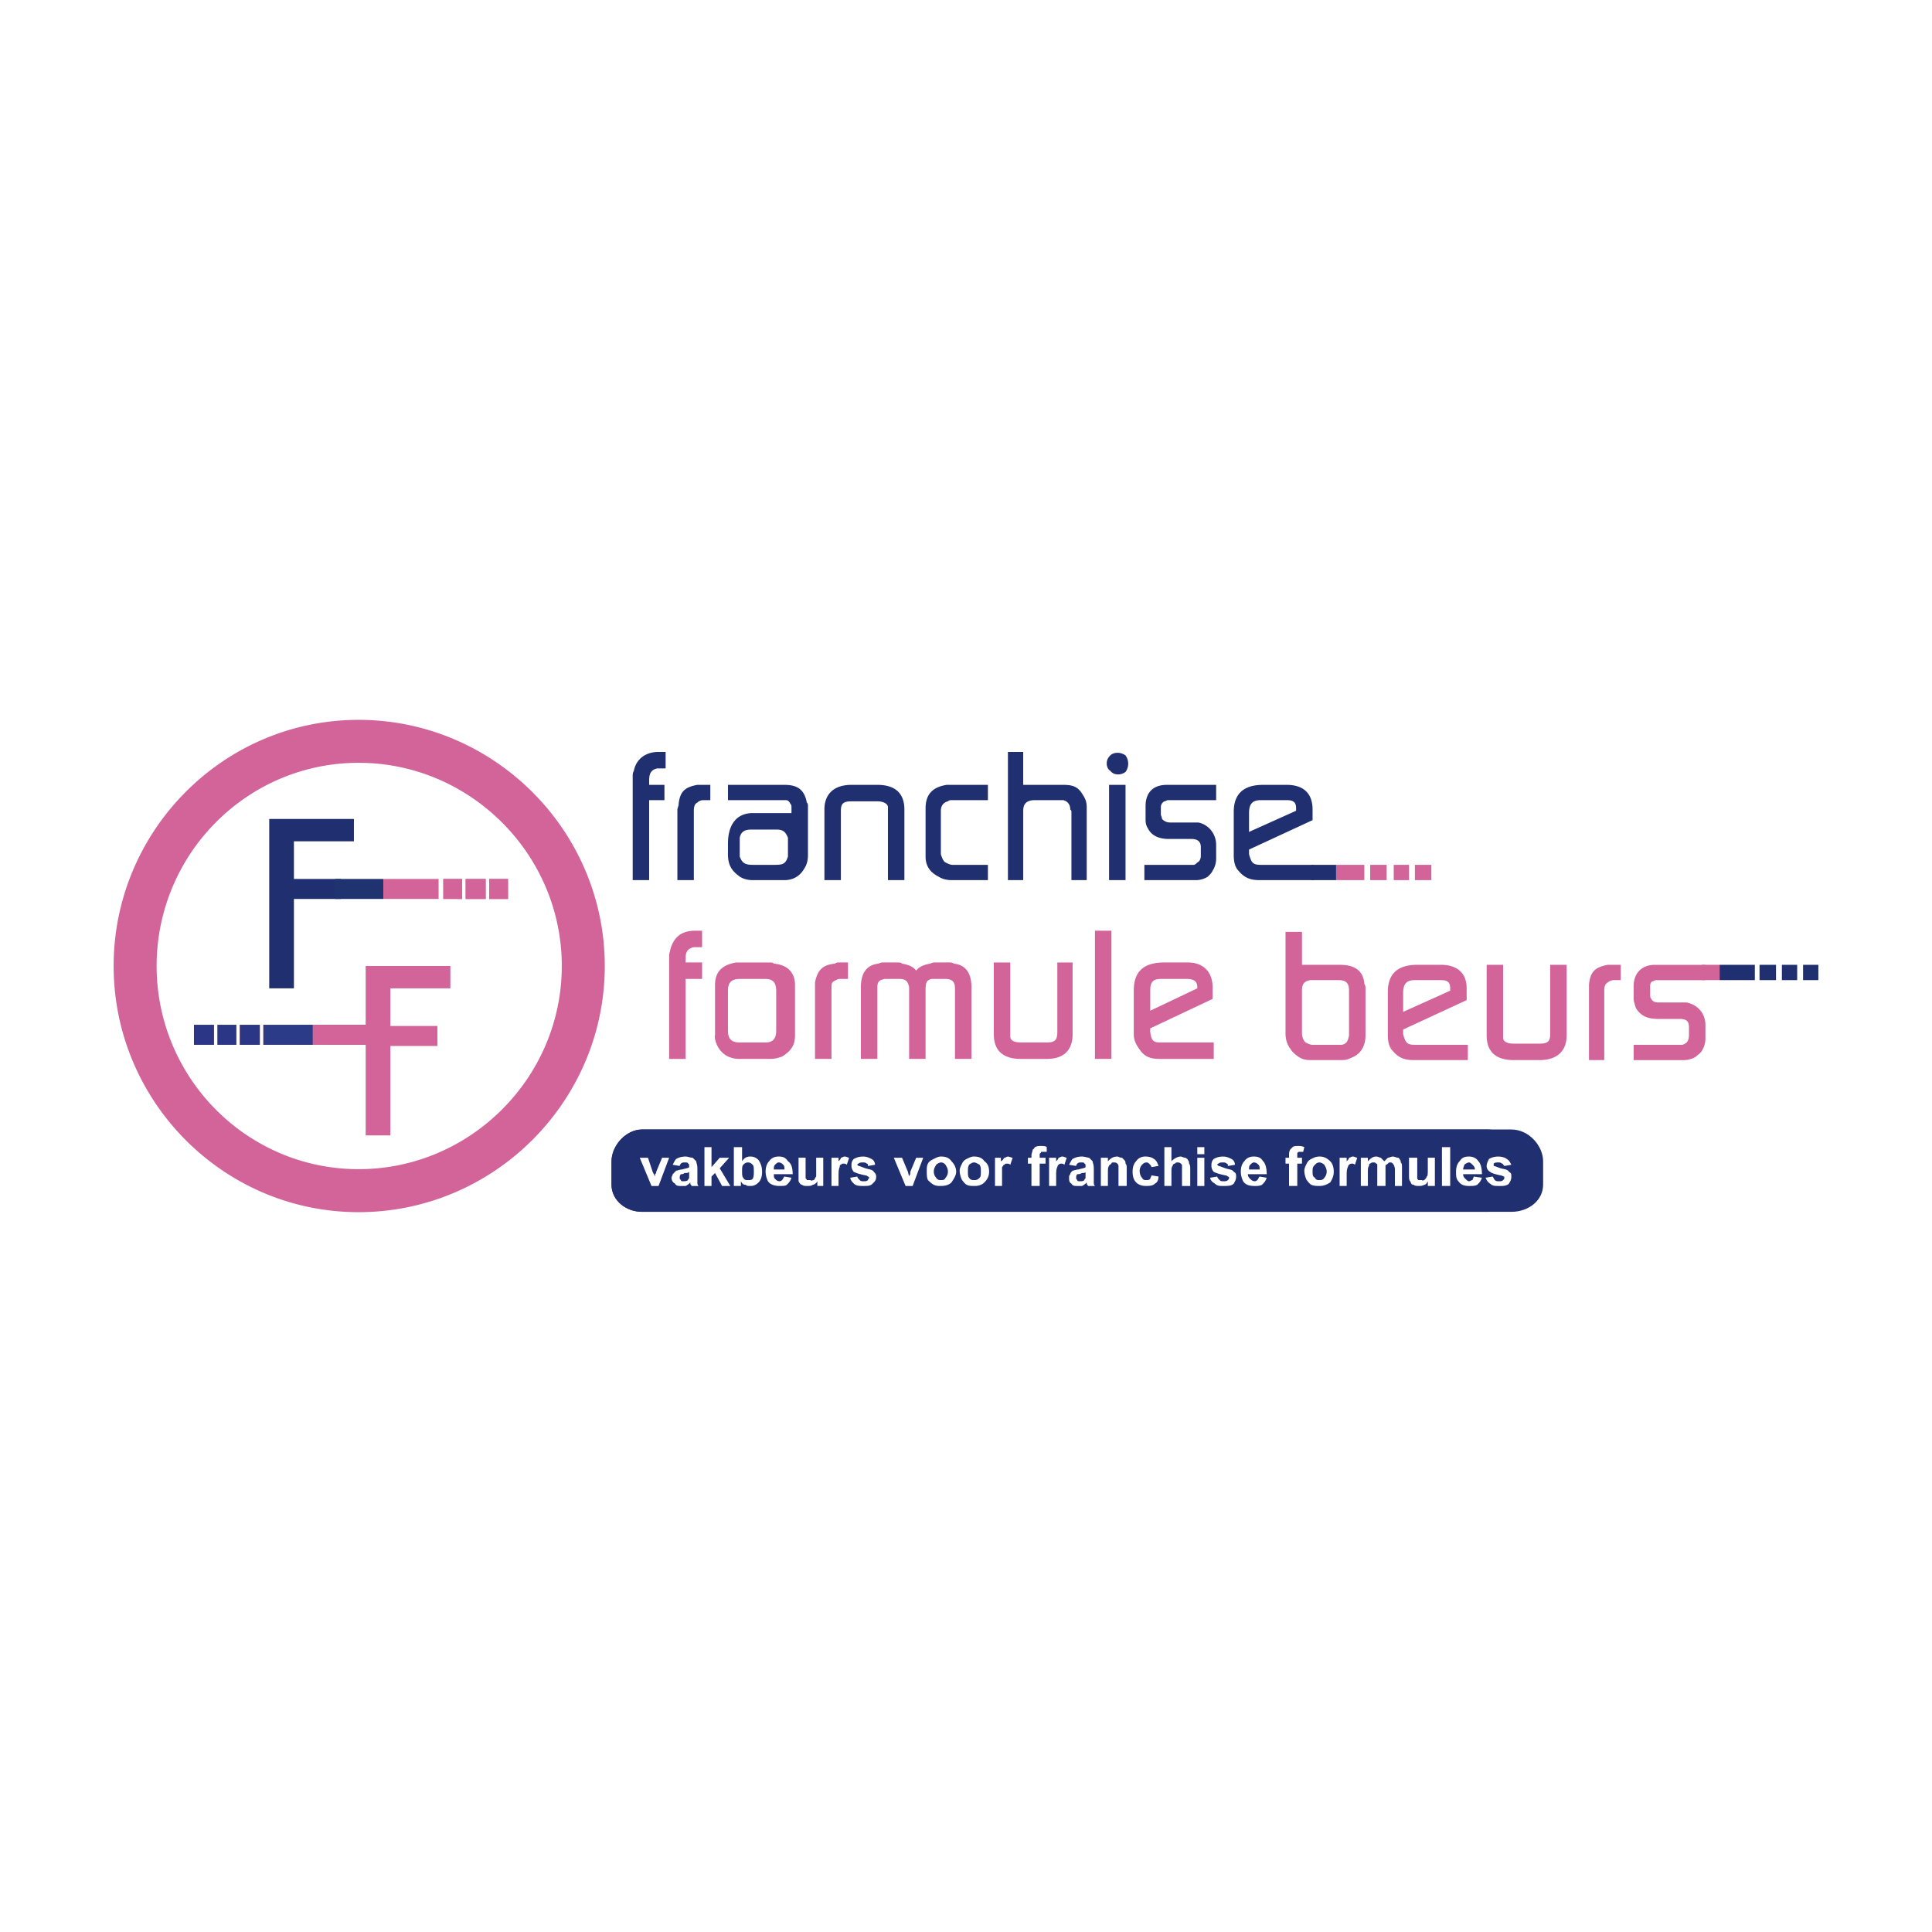 <svg xmlns="http://www.w3.org/2000/svg" width="2500" height="2500" viewBox="0 0 192.756 192.756"><path fill-rule="evenodd" clip-rule="evenodd" fill="#fff" d="M0 0h192.756v192.756H0V0z"/><path d="M151.609 118.207c0 1.525-1.408 2.697-3.168 2.697H64.063c-1.643 0-3.052-1.172-3.052-2.697v-2.348c0-1.525 1.409-3.17 3.052-3.17h84.378c1.76 0 3.168 1.645 3.168 3.17v2.348z" fill-rule="evenodd" clip-rule="evenodd" fill="#202f70"/><path d="M67.349 119.262l-1.173-2.816h.821l.47 1.408.117.471c.117-.117.117-.236.117-.236 0-.117.117-.117.117-.234l.47-1.408h.821l-1.173 2.816h-.587v-.001zM70.987 118.088v.354l-.235.234c-.118 0-.235.117-.352.117s-.235-.117-.235-.117c-.117-.117-.117-.234-.117-.234 0-.117 0-.234.117-.354.118 0 .235 0 .352-.117.235 0 .353 0 .47-.117v.234zm-.822-1.055h.705c.117.117.117.234.117.352-.117.117-.353.117-.704.234-.235 0-.47.117-.587.117-.117.117-.235.234-.235.352-.117.119-.117.236-.117.354 0 .234 0 .469.235.586a.896.896 0 0 0 .586.234c.235 0 .352 0 .469-.117.118 0 .353-.117.353-.234 0 0 .117 0 .117.117v.117l.704.117c0-.234-.117-.352-.117-.469v-1.291c0-.352 0-.586-.117-.705 0-.117-.118-.234-.353-.234-.117-.117-.352-.117-.704-.117s-.586 0-.704.117c-.234.234-.352.354-.469.588l.704.117c0-.118.117-.118.117-.235zM72.395 119.262v-3.754h.704v1.994l.821-1.057h.939l-.939 1.057.939 1.76h-.704l-.704-1.291-.352.353v.938h-.704zM76.15 117.15c.117-.117.235-.117.469-.117.117 0 .352 0 .47.117 0 .117.117.352.117.703 0 .234-.117.471-.117.588-.118.234-.235.234-.47.234-.234 0-.352-.117-.469-.234-.118-.117-.118-.354-.118-.705.001-.234.001-.468.118-.586zm-.234 2.112v-.469c.117.117.235.234.47.352.117.117.234.117.469.117s.586-.117.704-.352c.235-.234.352-.586.352-1.057 0-.469-.117-.82-.352-1.057-.118-.234-.469-.352-.704-.352-.352 0-.587.117-.822.352v-1.289h-.704v3.754h.587v.001zM80.14 118.324l.704.117c-.117.234-.234.469-.469.586s-.469.234-.704.234c-.469 0-.822-.117-1.056-.469-.235-.234-.352-.586-.352-.939 0-.469.235-.82.352-1.057.234-.234.587-.352.938-.352.47 0 .705.117.939.352.234.354.352.705.352 1.291h-1.76c0 .236 0 .354.118.471.117.117.234.117.469.117h.235c.117-.116.117-.234.234-.351zm0-.705c0-.234 0-.352-.117-.469s-.234-.117-.47-.117c-.117 0-.234 0-.352.117-.118.117-.118.234-.118.469h1.057zM83.191 119.262v-.469c0 .117-.235.234-.352.352s-.352.117-.469.117c-.235 0-.352 0-.587-.117-.117-.117-.235-.234-.235-.352-.117-.117-.117-.352-.117-.586v-1.762h.704v1.996l.235.234h.235c.117 0 .234 0 .352-.117.118 0 .118-.117.118-.234.117 0 .117-.354.117-.705v-1.174h.704v2.816h-.705v.001zM85.304 119.262H84.6v-2.816h.705v.471c.117-.236.234-.354.352-.354 0-.117.118-.117.235-.117.235 0 .352 0 .469.117l-.234.588c-.117 0-.235-.117-.352-.117-.118 0-.118.117-.235.117 0 .117-.117.117-.117.352-.117.117-.117.352-.117.822v.937h-.002zM86.478 118.441l.704-.117c0 .117.117.234.117.352.118 0 .235.117.469.117.118 0 .235-.117.353-.117.117-.117.117-.117.117-.234v-.117c-.117 0-.117-.117-.235-.117-.586-.119-1.056-.236-1.173-.354-.235-.117-.352-.352-.352-.586s.117-.471.352-.588c.117-.117.469-.234.821-.234s.704 0 .821.117c.235.117.353.354.47.588l-.704.117c-.117-.117-.117-.234-.235-.234 0 0-.117-.117-.352-.117-.117 0-.234 0-.352.117-.117 0-.117.117-.117.117 0 .117 0 .117.117.117 0 .117.235.117.587.234.469.117.704.234.821.352.235.117.235.234.235.471 0 .234-.117.469-.235.703a2.214 2.214 0 0 1-.939.234 2.21 2.21 0 0 1-.938-.234.645.645 0 0 1-.352-.587zM91.054 115.508h.704v.586h-.704v-.586zm0 .937h.704v2.816h-.704v-2.816zM92.58 118.441h.704v.821h-.704v-.821zM95.279 116.445v.588h-.586v1.174c0 .117 0 .352.117.352v.117h.118c.117 0 .117 0 .234-.117l.117.586c-.117.117-.352.117-.586.117-.118 0-.235 0-.352-.117-.117 0-.117 0-.235-.117 0-.117 0-.117-.117-.234V117.034h-.352v-.588h.352v-.469l.704-.469v.938h.586v-.001zM95.749 119.262h.704v-.821h-.704v.821zM99.387 119.262l-1.057-2.816h.705l.586 1.408.117.471v-.236c.117-.117.117-.117.117-.234l.471-1.408h.82l-1.057 2.816h-.702v-.001zM102.32 117.268c.117-.234.234-.234.469-.234.236 0 .354 0 .471.234.117.117.234.352.234.586s-.117.471-.234.588-.234.234-.471.234c-.234 0-.352-.117-.469-.234s-.234-.354-.234-.588.117-.469.234-.586zm-.822 1.291c.236.234.354.469.588.586s.469.117.703.117c.354 0 .705-.117 1.057-.352.234-.352.352-.703.352-1.057 0-.469-.117-.703-.352-1.057-.352-.234-.586-.352-1.057-.352-.234 0-.469 0-.703.117s-.352.354-.588.588c0 .234-.117.469-.117.703s.117.589.117.707zM105.488 117.268c.117-.234.354-.234.471-.234.234 0 .352 0 .469.234.117.117.234.352.234.586s-.117.471-.234.588-.234.234-.469.234c-.117 0-.354-.117-.471-.234s-.117-.354-.117-.588 0-.469.117-.586zm-.703 1.291c.117.234.234.469.469.586s.469.117.705.117c.469 0 .82-.117 1.055-.352.236-.352.354-.703.354-1.057 0-.469-.117-.703-.354-1.057-.234-.234-.586-.352-1.055-.352-.236 0-.471 0-.705.117s-.352.354-.469.588-.234.469-.234.703.117.589.234.707zM108.658 119.262h-.705v-2.816h.705v.471c0-.236.117-.354.234-.354.117-.117.234-.117.352-.117s.352 0 .469.117l-.234.588c-.117 0-.234-.117-.352-.117s-.117.117-.234.117c-.117.117-.117.117-.234.352v1.759h-.001zM112.178 117.15c.117-.117.352-.117.471-.117.117 0 .352 0 .469.117s.117.352.117.703c0 .234 0 .471-.117.588-.117.234-.352.234-.469.234-.236 0-.354-.117-.471-.234s-.117-.354-.117-.705c0-.234 0-.468.117-.586zm1.76-1.642h-.703v1.289c-.234-.234-.469-.352-.822-.352-.352 0-.586.117-.82.352a2.359 2.359 0 0 0-.234 1.057c0 .471.117.822.234 1.057.234.234.586.352.82.352.236 0 .354 0 .471-.117s.352-.234.352-.352v.469h.703v-3.755h-.001zM115.229 117.619c0-.234 0-.352.119-.469.117-.117.234-.117.352-.117.234 0 .352 0 .469.117 0 .117.117.234.117.469h-1.057zm.822 1.057h-.234c-.234 0-.352 0-.469-.117-.119-.117-.119-.352-.119-.471h1.762c0-.586-.117-.938-.354-1.291-.234-.234-.469-.352-.938-.352-.352 0-.705.117-.939.352-.234.236-.352.588-.352 1.057 0 .354.117.705.352.939.234.352.588.469 1.057.469.234 0 .469-.117.703-.234.236-.117.354-.352.471-.586l-.705-.117c-.118.116-.118.234-.235.351zM119.807 117.15c.117-.117.234-.117.469-.117.117 0 .234 0 .352.117s.236.352.236.703a.903.903 0 0 1-.236.588c-.117.234-.234.234-.352.234a.896.896 0 0 1-.586-.234c0-.117-.117-.354-.117-.705a.889.889 0 0 1 .234-.586zm1.759-1.642h-.703v1.289a1.277 1.277 0 0 0-.822-.352c-.352 0-.586.117-.822.352-.234.236-.352.588-.352 1.057 0 .471.117.822.352 1.057.236.234.471.352.822.352.117 0 .234 0 .469-.117l.354-.352v.469h.703v-3.755h-.001zM122.74 117.619c0-.234.117-.352.234-.469s.234-.117.352-.117.234 0 .354.117c.117.117.117.234.234.469h-1.174zm.94 1.057h-.354c-.118 0-.234 0-.352-.117s-.234-.352-.234-.471h1.877c0-.586-.117-.938-.352-1.291-.234-.234-.586-.352-.939-.352-.352 0-.703.117-.938.352-.236.236-.354.588-.354 1.057 0 .354.117.705.236.939.234.352.586.469 1.055.469.354 0 .588-.117.822-.234.117-.117.352-.352.352-.586l-.703-.117c.001.116.001.234-.116.351zM126.379 116.445v.588h-.471V118.559s.117 0 .117.117h.119s.117 0 .234-.117l.117.586c-.234.117-.352.117-.588.117-.117 0-.234 0-.352-.117-.117 0-.234 0-.234-.117s-.117-.117-.117-.234V117.034h-.352v-.588h.352v-.469l.703-.469v.938h.472v-.001zM128.373 118.088v.354s-.117.117-.117.234c-.117 0-.234.117-.352.117s-.234-.117-.352-.117c-.119-.117-.119-.234-.119-.234 0-.117 0-.234.119-.354.117 0 .234 0 .469-.117.117 0 .352 0 .352-.117v.234zm-.703-1.055h.703v.352c-.117.117-.352.117-.703.234-.236 0-.354.117-.471.117-.234.117-.352.234-.352.352-.117.119-.117.236-.117.354 0 .234.117.469.234.586s.352.234.705.234c.117 0 .234 0 .352-.117.234 0 .352-.117.469-.234v.117c0 .117 0 .117.117.117l.705.117c-.117-.234-.117-.352-.117-.469-.117-.117-.117-.234-.117-.469v-.822-.705c-.117-.117-.236-.234-.354-.234-.234-.117-.469-.117-.703-.117-.352 0-.705 0-.822.117-.234.234-.352.354-.469.588l.703.117c.001-.118.12-.118.237-.235zM129.781 115.508h.705v.586h-.705v-.586zm0 .937h.705v2.816h-.705v-2.816zM131.307 115.508h.705v3.754h-.705v-3.754zM133.42 115.508v1.289c.234-.234.586-.352.82-.352.236 0 .354 0 .471.117.117 0 .234.117.352.234 0 0 .117.119.117.236v2.229h-.703v-1.525-.469c-.119-.117-.119-.234-.119-.234h-.586c-.117.117-.234.117-.234.352 0 .117-.117.234-.117.469v1.408h-.705v-3.754h.704zM137.41 118.088v.354s-.117.117-.117.234c-.117 0-.236.117-.471.117-.117 0-.117-.117-.234-.117-.117-.117-.117-.234-.117-.234 0-.117.117-.234.117-.354.117 0 .234 0 .469-.117.119 0 .354 0 .354-.117v.234h-.001zm-.705-1.055h.588c.117.117.117.234.117.352-.117.117-.354.117-.705.234-.234 0-.352.117-.586.117-.117.117-.117.234-.234.352-.117.119-.117.236-.117.354 0 .234.117.469.234.586s.352.234.703.234c.117 0 .234 0 .471-.117.117 0 .234-.117.352-.234v.117c0 .117 0 .117.117.117l.703.117c-.117-.234-.117-.352-.117-.469-.117-.117-.117-.234-.117-.469v-.822-.705c-.117-.117-.234-.234-.352-.234-.234-.117-.469-.117-.705-.117-.352 0-.703 0-.82.117-.234.234-.352.354-.352.588l.586.117c0-.118.117-.118.234-.235zM141.283 119.262h-.705v-1.408-.586c0-.117-.117-.117-.117-.234h-.586c-.119.117-.236.234-.236.352V119.263h-.82v-2.816h.703v.471c.234-.354.588-.471.939-.471.117 0 .234 0 .352.117.117 0 .234.117.352.117 0 .117.119.236.119.354v2.227h-.001zM142.809 117.15c.117-.117.234-.117.469-.117.117 0 .352 0 .469.117 0 .117.117.352.117.703a.902.902 0 0 1-.234.588c-.117.234-.234.234-.352.234-.234 0-.352-.117-.469-.234s-.117-.354-.117-.705c-.001-.234-.001-.468.117-.586zm1.759-1.642h-.705v1.289c-.234-.234-.469-.352-.82-.352s-.588.117-.822.352c-.234.236-.352.588-.352 1.057 0 .471.117.822.352 1.057s.471.352.822.352c.117 0 .352 0 .469-.117l.352-.352v.469h.705v-3.755h-.001zM145.859 117.619c0-.234 0-.352.117-.469s.234-.117.352-.117c.234 0 .352 0 .352.117.119.117.236.234.236.469h-1.057zm.821 1.057h-.234c-.234 0-.352 0-.469-.117s-.117-.352-.117-.471h1.76c0-.586-.117-.938-.352-1.291-.234-.234-.588-.352-.939-.352s-.703.117-.938.352c-.236.236-.354.588-.354 1.057 0 .354.117.705.354.939.117.352.469.469.938.469.352 0 .588-.117.822-.234s.352-.352.469-.586l-.82-.117c-.001.116-.001.234-.12.351zM148.207 115.508h.703v3.754h-.703v-3.754z" fill-rule="evenodd" clip-rule="evenodd" fill="#fff"/><path d="M153.957 118.207c0 1.525-1.408 2.697-3.17 2.697H64.063c-1.643 0-3.052-1.172-3.052-2.697v-2.348c0-1.525 1.409-3.17 3.052-3.17h86.724c1.762 0 3.17 1.645 3.17 3.17v2.348z" fill-rule="evenodd" clip-rule="evenodd" fill="#202f70"/><path d="M65.001 118.324l-1.173-2.816h.821l.469 1.408.235.469v-.234c.117-.117.117-.117.117-.234l.586-1.408h.705l-1.057 2.816h-.703v-.001zM68.757 117.15v.352c0 .118-.117.117-.117.234-.118.117-.352.117-.469.117-.118 0-.235 0-.235-.117-.118-.117-.118-.117-.118-.234s0-.234.118-.352c.117 0 .235 0 .352-.117.234 0 .352 0 .469-.117v.234zm-.821-1.056c.117-.117.235-.117.352-.117.234 0 .352 0 .352.117.117 0 .117.117.117.352-.117.117-.352.117-.704.234-.235 0-.469.117-.586.117l-.353.354c0 .117-.117.234-.117.352 0 .234.117.469.352.586.118.236.352.236.587.236h.469c.235-.117.352-.236.47-.354v.117c0 .119.117.119.117.236h.704c-.117-.117-.117-.236-.117-.354v-1.408c0-.352-.118-.586-.118-.703l-.352-.352c-.234 0-.469-.119-.704-.119-.469 0-.704.119-.938.236-.118.117-.235.352-.353.586l.704.117c0-.116.118-.233.118-.233zM70.283 118.324v-3.873h.704v1.994l.821-.937h.939l-.939 1.054 1.056 1.762h-.821l-.704-1.291-.352.352v.939h-.704zM74.155 116.211c.117-.117.235-.234.469-.234.235 0 .353.117.47.234s.117.352.117.705c0 .234 0 .469-.117.703-.117.117-.235.117-.47.117-.234 0-.352 0-.469-.234-.118-.117-.118-.352-.118-.705.001-.235.001-.469.118-.586zm-.235 2.113v-.471c.117.234.235.354.47.354.117.117.234.117.469.117.352 0 .587-.117.822-.354.234-.234.352-.586.352-1.055 0-.471-.117-.822-.352-1.174-.235-.234-.47-.354-.822-.354s-.587.119-.822.471v-1.408h-.821v3.873h.704v.001zM78.263 117.385l.704.117c-.118.352-.235.469-.469.705-.118.117-.47.117-.704.117-.47 0-.939-.117-1.174-.471a2.21 2.21 0 0 1-.234-.938c0-.471.117-.822.352-1.057.235-.352.587-.471.939-.471.469 0 .704.119.939.471.352.234.469.703.469 1.291h-1.877c0 .234 0 .352.117.469s.235.234.47.234c.117 0 .234-.117.234-.117.116-.116.116-.233.234-.35zm0-.705c0-.234 0-.352-.118-.469-.117-.117-.234-.234-.469-.234-.117 0-.235.117-.352.234s-.117.234-.117.469h1.056zM81.548 118.324v-.471c-.117.234-.352.354-.469.354-.117.117-.352.117-.586.117-.118 0-.353 0-.47-.117-.117 0-.234-.119-.352-.354v-2.346h.704V117.501c0 .117.118.117.118.234h.352c.118.117.235 0 .353 0 .117-.117.117-.234.234-.352V115.506h.704v2.816h-.588v.002zM83.661 118.324h-.704v-2.816h.704v.352c.118-.117.235-.234.235-.352.118 0 .235-.119.352-.119.235 0 .352.119.47.119l-.235.703c-.117-.117-.235-.117-.352-.117s-.117 0-.235.117c-.117 0-.117.117-.117.234-.118.234-.118.471-.118.939v.94zM84.834 117.502l.704-.117c0 .117.117.234.235.352.117.117.235.117.352.117.234 0 .352 0 .469-.117 0-.117.118-.117.118-.234 0 0 0-.117-.118-.117 0 0-.117-.117-.235-.117-.586-.117-.938-.234-1.173-.352-.117-.119-.235-.354-.235-.588s0-.469.235-.703c.235-.117.469-.236.939-.236.352 0 .587.119.821.236a.644.644 0 0 1 .352.586l-.704.117c0-.117 0-.234-.117-.234-.118-.117-.235-.117-.352-.117-.235 0-.352 0-.47.117 0 0-.117 0-.117.117l.117.117c.118 0 .353.117.704.234.353.117.704.117.822.354.117.117.235.234.235.469 0 .352-.118.469-.353.703-.234.236-.469.236-.938.236-.352 0-.704 0-.939-.236-.117-.118-.352-.353-.352-.587zM90.35 118.324l-1.173-2.816h.821l.587 1.408.117.469c0-.117.118-.234.118-.234v-.234l.586-1.408h.704l-1.056 2.816h-.704v-.001zM93.401 116.211c.118-.117.352-.234.469-.234.235 0 .353.117.47.234.117.234.234.352.234.705a.896.896 0 0 1-.234.586c-.117.234-.235.234-.47.234-.117 0-.352 0-.469-.234a.897.897 0 0 1-.235-.586c.001-.354.118-.471.235-.705zm-.821 1.525c.118.117.353.352.587.471.235.117.47.117.704.117.47 0 .822-.117 1.057-.354.234-.352.469-.703.469-1.055 0-.471-.235-.822-.469-1.057-.235-.352-.587-.471-1.057-.471-.234 0-.469.119-.704.236-.234.117-.469.234-.587.469-.117.234-.117.469-.117.703-.001.355-.001.707.117.941zM96.687 116.211c.118-.117.352-.234.469-.234.234 0 .354.117.588.234.117.234.117.352.117.705 0 .234 0 .469-.117.586-.234.234-.354.234-.588.234-.117 0-.352 0-.469-.234-.117-.117-.117-.352-.117-.586 0-.354 0-.471.117-.705zm-.704 1.525c.118.117.235.352.47.471.234.117.47.117.821.117.354 0 .705-.117.939-.354.352-.352.469-.703.469-1.055 0-.471-.117-.822-.469-1.057-.234-.352-.586-.471-1.057-.471-.234 0-.469.119-.704.236a.916.916 0 0 0-.47.469c-.117.234-.234.469-.234.703.001.355.118.707.235.941zM99.973 118.324h-.703v-2.816h.586v.352c.234-.117.234-.234.352-.352.119 0 .236-.119.354-.119s.352.119.469.119l-.234.703c-.117-.117-.234-.117-.352-.117s-.117 0-.236.117c-.117 0-.117.117-.234.234v1.879h-.002zM102.555 115.508h.352v-.236c0-.234.119-.352.119-.586.117 0 .117-.117.234-.234.234-.117.352-.117.586-.117s.469 0 .588.117v.469h-.471c-.117 0-.117 0-.117.117-.117 0-.117.117-.117.234v.236h.586v.586h-.586v2.23h-.822v-2.23h-.352v-.586zM105.371 118.324h-.703v-2.816h.703v.352c.117-.117.234-.234.234-.352.117 0 .236-.119.354-.119.234 0 .352.119.469.119l-.234.703c-.117-.117-.234-.117-.352-.117 0 0-.119 0-.236.117 0 0-.117.117-.117.234-.117.234-.117.471-.117.939v.94h-.001zM108.305 117.15v.352c0 .118-.117.117-.117.234-.117.117-.234.117-.469.117-.117 0-.234 0-.234-.117-.117-.117-.117-.117-.117-.234s0-.234.117-.352c.117 0 .234 0 .469-.117.117 0 .352 0 .352-.117v.234h-.001zm-.821-1.056c.117-.117.234-.117.352-.117.234 0 .352 0 .352.117.117 0 .117.117.117.352-.117.117-.352.117-.703.234-.234 0-.469.117-.588.117-.117.119-.234.236-.234.354-.117.117-.117.234-.117.352 0 .234 0 .469.234.586.117.236.354.236.588.236h.469c.234-.117.352-.236.469-.354v.117c0 .119.119.119.119.236h.703c-.117-.117-.117-.236-.117-.354v-1.408c0-.352-.117-.586-.117-.703l-.352-.352c-.117 0-.471-.119-.705-.119-.469 0-.703.119-.939.236-.117.117-.234.352-.352.586l.705.117c-.001-.116.116-.233.116-.233zM112.412 118.324h-.82v-1.408-.588c0-.117-.117-.234-.117-.234-.117-.117-.234-.117-.354-.117-.117 0-.234 0-.234.117-.117.117-.234.117-.234.234-.117.117-.117.352-.117.705v1.291h-.705v-2.816h.705v.352c.234-.234.469-.471.939-.471.117 0 .234.119.469.119l.234.234c.117.117.117.234.117.352.117.117.117.234.117.469v1.761zM115.582 116.328l-.705.117c0-.117-.117-.234-.234-.352 0 0-.117-.117-.234-.117-.234 0-.352.117-.471.234a.896.896 0 0 0-.234.586c0 .354.117.588.234.705.119.234.236.234.471.234.117 0 .234 0 .352-.117 0-.117.117-.234.117-.352l.705.117c0 .352-.117.586-.354.703-.234.236-.586.236-.938.236-.354 0-.705-.117-.939-.354-.234-.234-.352-.586-.352-1.055 0-.471.117-.822.352-1.057.234-.352.586-.471.939-.471.352 0 .703.119.82.236.237.121.354.356.471.707zM116.873 114.451v1.408c.234-.234.586-.471.938-.471.117 0 .234.119.471.119.117.117.234.117.234.234.117.117.117.234.117.352.117.117.117.352.117.586v1.645h-.822v-1.527-.586l-.117-.117c-.117-.117-.234-.117-.352-.117s-.117 0-.234.117a.252.252 0 0 0-.234.234c-.117.117-.117.352-.117.588v1.408h-.705v-3.873h.704zM119.455 114.451h.703v.703h-.703v-.703zm0 1.057h.703v2.816h-.703v-2.816zM120.744 117.502l.705-.117c0 .117.117.234.234.352s.234.117.352.117c.236 0 .354 0 .471-.117s.117-.117.117-.234c0 0 0-.117-.117-.117 0 0-.117-.117-.234-.117-.588-.117-.939-.234-1.174-.352-.117-.119-.234-.354-.234-.588s0-.469.234-.703c.234-.117.469-.236.938-.236.354 0 .588.119.822.236s.352.352.352.586l-.703.117c0-.117 0-.234-.117-.234-.117-.117-.236-.117-.354-.117-.234 0-.352 0-.469.117 0 0-.117 0-.117.117l.117.117c.117 0 .352.117.705.234.352.117.703.117.82.354.234.117.234.234.234.469 0 .352-.117.469-.234.703-.234.236-.586.236-1.057.236-.352 0-.586 0-.82-.236-.235-.118-.471-.353-.471-.587zM124.617 116.68c0-.234 0-.352.117-.469.119-.117.236-.234.354-.234.234 0 .352.117.469.234s.117.234.117.469h-1.057zm.822 1.056s-.117.117-.234.117c-.234 0-.352-.117-.471-.234-.117-.117-.234-.234-.234-.469h1.879c0-.588-.117-1.057-.354-1.291-.234-.352-.469-.471-.938-.471-.354 0-.705.119-.939.471-.234.234-.352.586-.352 1.057 0 .352.117.703.234.938.234.354.586.471 1.174.471.234 0 .469 0 .703-.117.236-.236.354-.354.471-.705l-.705-.117c-.116.116-.116.233-.234.35zM128.256 115.508h.352v-.236c0-.234 0-.352.117-.586l.236-.234c.117-.117.352-.117.586-.117.117 0 .352 0 .586.117l-.117.469h-.352c-.118 0-.117 0-.234.117v.47h.469v.586h-.469v2.23h-.822v-2.23h-.352v-.586zM131.189 116.211c.117-.117.234-.234.471-.234.117 0 .352.117.469.234.117.234.234.352.234.705a.896.896 0 0 1-.234.586c-.117.234-.352.234-.469.234-.236 0-.354 0-.471-.234-.234-.117-.234-.352-.234-.586 0-.354 0-.471.234-.705zm-.82 1.525c.117.117.234.352.469.471.234.117.586.117.822.117.352 0 .703-.117 1.055-.354.234-.352.354-.703.354-1.055 0-.471-.119-.822-.354-1.057-.352-.352-.703-.471-1.055-.471-.354 0-.588.119-.822.236s-.352.234-.469.469-.236.469-.236.703c0 .355.119.707.236.941zM134.357 118.324h-.703v-2.816h.703v.352c.119-.117.236-.234.236-.352.117 0 .234-.119.352-.119.234 0 .352.119.469.119l-.234.703c-.117-.117-.234-.117-.234-.117-.117 0-.234 0-.352.117 0 0-.117.117-.117.234-.119.234-.119.471-.119.939v.94h-.001zM135.768 115.508h.703v.352c.234-.234.469-.471.822-.471.234 0 .352.119.469.119l.352.352.352-.352c.119 0 .354-.119.471-.119.234 0 .352.119.586.119.117.117.234.234.234.469.119.117.119.234.119.586v1.762h-.705v-1.645c0-.234-.117-.469-.117-.469-.117-.117-.117-.234-.352-.234-.117 0-.117 0-.236.117-.117.117-.234.117-.234.234v1.996h-.82v-1.527-.586c0-.117-.117-.117-.117-.117-.117-.117-.117-.117-.236-.117-.117 0-.234 0-.352.117-.117 0-.117.117-.117.234-.117.117-.117.352-.117.588v1.408h-.703v-2.816h-.002zM142.455 118.324v-.471c-.117.234-.234.354-.352.354-.234.117-.352.117-.586.117-.117 0-.354 0-.471-.117-.234 0-.234-.119-.352-.354-.117-.117-.117-.352-.117-.586v-1.76h.822V117.501c0 .117 0 .117.117.234h.352c.117.117.117 0 .234 0 .117-.117.234-.234.234-.352.117 0 .117-.352.117-.705v-1.172h.705v2.816h-.703v.002zM143.863 114.451h.823v3.873h-.823v-3.873zM145.977 116.68c0-.234.117-.352.117-.469.117-.117.352-.234.469-.234s.236.117.354.234.234.234.234.469h-1.174zm.939 1.056c-.117 0-.236.117-.354.117s-.234-.117-.352-.234-.234-.234-.234-.469h1.877c0-.588-.117-1.057-.352-1.291-.234-.352-.586-.471-.939-.471-.469 0-.703.119-.938.471-.234.234-.354.586-.354 1.057 0 .352 0 .703.236.938.234.354.586.471 1.055.471.354 0 .588 0 .822-.117.234-.236.352-.354.469-.705l-.82-.117c.001.116-.116.233-.116.35zM148.207 117.502l.703-.117c.117.117.117.234.234.352s.234.117.471.117c.117 0 .234 0 .352-.117s.117-.117.117-.234v-.117c-.117 0-.234-.117-.352-.117-.588-.117-.939-.234-1.057-.352a.65.65 0 0 1-.352-.588c0-.234.117-.469.234-.703.234-.117.469-.236.938-.236.354 0 .705.119.822.236.234.117.352.352.469.586l-.703.117c-.117-.117-.117-.234-.234-.234-.117-.117-.234-.117-.354-.117-.234 0-.352 0-.469.117v.234c.117 0 .352.117.705.234.469.117.703.117.82.354.234.117.234.234.234.469 0 .352-.117.469-.234.703-.234.236-.586.236-.938.236-.471 0-.705 0-.939-.236-.233-.118-.35-.353-.467-.587z" fill-rule="evenodd" clip-rule="evenodd" fill="#fff"/><path d="M63.124 87.811V77.484c0-.235 0-.352.117-.587.235-1.174 1.173-1.878 2.464-1.878h.704v1.644h-.821c-.587.117-.821.469-.821 1.173v.469h1.525v1.525h-1.525v7.98h-1.643v.001zM67.583 87.811V80.77c0-.118.117-.353.117-.47.117-1.291.587-1.76 1.878-1.995h1.291v1.525h-.705a.897.897 0 0 0-.586.235c-.235.118-.353.352-.353.822v6.924h-1.642zM73.803 85.347v-1.526-.234c.117-.587.469-.822 1.174-.822h2.463c.704 0 .939.235 1.174.822v1.877c-.235.704-.47.822-1.291.822h-2.229c-.822 0-1.057-.235-1.291-.822v-.117zm0 2.112c.352.235.821.352 1.291.352h3.168c.821 0 1.526-.352 1.995-1.174.235-.352.352-.821.352-1.291v-4.929c0-.117 0-.234-.117-.352-.235-1.291-.939-1.76-2.23-1.76h-5.633v1.525h5.75c.235 0 .352.118.469.353.118.117.118.234.118.352v.587h-3.873c-1.526 0-2.465 1.057-2.465 3.051v1.056c.001 1.057.354 1.643 1.175 2.23zM82.252 87.811V80.77c0-1.644 1.057-2.465 2.699-2.465h2.582c1.76 0 2.699.821 2.699 2.465v7.041H88.59v-7.276c0-.352-.469-.586-1.056-.586h-2.582c-.821 0-1.056.235-1.056.939v6.924h-1.644v-.001zM92.345 85.464v-4.812c0-1.291.587-2.112 2.112-2.347h4.107v1.525h-3.637c-.118 0-.235 0-.353.118-.469.117-.704.469-.704.939v4.342c.118.352.235.704.47.822.234.117.469.235.704.235h3.52v1.525h-3.637c-.47 0-.939-.117-1.291-.352-.939-.469-1.291-1.173-1.291-1.995zM100.561 87.811V75.019h1.525v3.286h3.99c1.057 0 1.525.235 1.994 1.056.234.352.352.704.352 1.173v7.276h-1.525v-6.807c0-.117 0-.117-.117-.234 0-.47-.234-.822-.703-.939h-2.816c-.822 0-1.174.353-1.174 1.057v6.924h-1.526zM110.652 78.305h1.643v9.506h-1.643v-9.506zm.118-1.408c.352.47 1.057.47 1.525.117a1.404 1.404 0 0 0 0-1.643c-.469-.353-1.174-.353-1.525 0-.234.234-.352.469-.352.821 0 .236.117.588.352.705zM114.174 87.811v-1.525h4.928c.117 0 .234-.118.354-.235.234-.118.352-.352.352-.704v-.822c0-.587-.352-.821-.939-.821h-2.23c-1.055 0-1.76-.352-2.111-1.056-.234-.352-.234-.704-.234-.939v-1.291c0-1.291.703-2.112 2.111-2.112h4.93v1.525h-4.812c-.117 0-.234.118-.352.118a.646.646 0 0 0-.352.586v.705c0 .117.117.352.117.469.234.235.469.352.822.352h2.817c1.055.235 1.76 1.173 1.76 2.23v1.408c0 .352-.117.821-.352 1.173-.117.235-.236.352-.471.587-.352.235-.82.352-1.174.352h-5.164zM124.617 81.122c0-.938.354-1.291 1.174-1.291h2.582c.705 0 .939.235.939.822v.235L124.617 83v-1.878zm-1.056 5.75c.588.704 1.174.939 2.113.939h5.398v-1.525h-5.281c-.82 0-.938-.235-1.174-1.057v-.469l6.338-2.934V80.77c0-1.644-.939-2.465-2.582-2.465h-2.348c-1.994 0-2.934.939-2.934 2.699v4.342c.001.587.118 1.174.47 1.526z" fill-rule="evenodd" clip-rule="evenodd" fill="#202f70"/><path fill-rule="evenodd" clip-rule="evenodd" fill="#d36499" d="M141.164 86.286h1.645v1.525h-1.645v-1.525zM139.053 86.286h1.525v1.525h-1.525v-1.525zM136.705 86.286h1.643v1.525h-1.643v-1.525zM133.303 86.286v1.525h2.816v-1.525h-2.816z"/><path fill-rule="evenodd" clip-rule="evenodd" fill="#202f70" d="M133.303 87.811v-1.525h-2.465v1.525h2.465zM179.893 96.26h1.525v1.527h-1.525V96.26zM177.779 96.26h1.526v1.527h-1.526V96.26zM175.549 96.26h1.644v1.527h-1.644V96.26zM174.846 96.26v1.527h.234V96.26h-.234zM174.846 97.787V96.26h-3.285v1.527h3.285z"/><path fill-rule="evenodd" clip-rule="evenodd" fill="#d36499" d="M171.561 97.787V96.26h-1.762v1.527h1.762zM66.762 105.648V95.322c0-.235.117-.47.117-.587.352-1.291 1.173-1.878 2.464-1.878h.704V94.5h-.822c-.586.118-.821.469-.821 1.056v.469h1.643v1.645h-1.643v7.979h-1.642v-.001zM72.629 102.832v-3.99c0-.82.353-1.172 1.174-1.172h2.582c.704 0 1.056.352 1.056 1.172v3.99c0 .822-.352 1.174-1.056 1.174h-2.582c-.821 0-1.174-.352-1.174-1.174zm1.174 2.816h3.051c.469 0 .821-.117 1.173-.234.939-.586 1.291-1.174 1.291-2.111v-5.047c0-1.174-.704-1.996-2.112-2.113-.117-.117-.235-.117-.352-.117h-3.403c-1.408.234-2.112.939-2.112 2.23v5.047c-.118 0 .117 2.345 2.464 2.345zM81.314 105.648v-7.041-.586c.234-1.174.704-1.762 1.995-1.879.117-.117.234-.117.352-.117h.939v1.645h-.821c-.235 0-.352.117-.587.234s-.235.352-.235.703v7.041h-1.643zM85.891 105.648V98.49c0-1.408.587-2.23 1.76-2.348.235-.117.352-.117.47-.117h1.408c.234 0 .352 0 .469.117.704.117 1.173.353 1.408.705.235-.353.704-.588 1.408-.705.235-.117.352-.117.47-.117h1.408c.117 0 .352 0 .469.117 1.174.117 1.761.939 1.761 2.348v7.158h-1.644v-7.041c0-.586-.234-.938-.938-.938h-1.408c-.47.117-.587.352-.587 1.055v6.924h-1.643v-6.924-.234c-.117-.586-.352-.82-.939-.82h-1.525c-.47.117-.704.234-.704.82v7.158h-1.643zM99.152 103.186v-7.16h1.643v7.395c0 .352.352.586 1.057.586h2.582c.82 0 1.055-.234 1.055-1.057v-6.924h1.525v7.16c0 1.643-.938 2.463-2.58 2.463h-2.582c-1.762-.001-2.7-.821-2.7-2.463zM109.244 92.857h1.643v12.791h-1.643V92.857zM114.76 98.842c0-.82.234-1.172 1.057-1.172h2.582c.703 0 1.057.234 1.057.82v.117l-4.695 2.23v-1.995h-.001zm-1.057 5.869c.471.703 1.057.938 1.996.938h5.398v-1.643h-5.281c-.705 0-.939-.117-1.057-1.057V102.598l6.221-2.934V98.49c0-1.525-.939-2.465-2.465-2.465h-2.348c-2.111 0-3.051.939-3.051 2.816v4.344c.001.586.236 1.055.587 1.526zM129.898 103.066v-4.225c0-.703.234-.938.822-1.055h2.816c.82 0 1.057.352 1.057 1.055v4.461c-.117.586-.236.82-.705.938h-2.933c-.234 0-.469-.117-.703-.234-.236-.235-.354-.586-.354-.94zm-.937 1.879c.586.586 1.055.82 1.76.82h3.051c.352 0 .586 0 1.057-.234.939-.352 1.408-1.174 1.408-2.229v-4.695c0-.117 0-.234-.117-.469-.117-1.291-.939-1.879-2.465-1.879h-3.756v-3.285h-1.643v10.092c0 .823.234 1.291.705 1.879zM139.992 99.078c0-.939.352-1.291 1.172-1.291h2.582c.705 0 .939.234.939.82v.234l-4.693 2.113v-1.876zm-1.056 5.75c.586.703 1.174.938 2.111.938h5.398v-1.525h-5.281c-.82 0-.938-.234-1.172-1.055v-.471l6.336-2.934v-1.174c0-1.525-.938-2.348-2.582-2.348H141.4c-1.996 0-2.936.939-2.936 2.699v4.344c.001.587.12 1.175.472 1.526zM148.324 103.303V96.26h1.643v7.277c0 .352.352.586 1.057.586h2.58c.822 0 1.057-.234 1.057-.938V96.26h1.643v7.043c0 1.643-1.055 2.463-2.699 2.463h-2.58c-1.763 0-2.701-.821-2.701-2.463zM158.533 105.766v-7.041-.469c.117-1.291.588-1.761 1.877-1.996h1.291v1.527h-.703a.906.906 0 0 0-.588.234c-.234.117-.352.352-.352.82v6.924h-1.525v.001z"/><path d="M162.992 105.766v-1.525h4.812c.117 0 .352-.117.469-.234s.234-.352.234-.703v-.822c0-.586-.234-.822-.938-.822h-2.113c-1.174 0-1.76-.352-2.229-1.055-.119-.354-.236-.705-.236-.939v-1.291c0-1.291.822-2.113 2.113-2.113h5.047v1.527h-4.93c-.117 0-.234.117-.352.117-.234.117-.234.352-.234.586v.705c0 .117 0 .352.117.469.117.234.352.352.703.352H168.272c1.174.234 1.879 1.174 1.879 2.23v1.408c0 .352-.119.822-.354 1.174-.117.234-.352.352-.586.586a2.272 2.272 0 0 1-1.174.352h-5.045v-.002z" fill-rule="evenodd" clip-rule="evenodd" fill="#d36499"/><path d="M60.339 96.378c0 6.753-2.764 12.894-7.215 17.345-4.451 4.449-10.591 7.215-17.344 7.215-6.743 0-12.846-2.762-17.27-7.207-4.431-4.455-7.172-10.6-7.172-17.353 0-6.752 2.741-12.897 7.172-17.352 4.423-4.446 10.527-7.207 17.27-7.207 6.752 0 12.893 2.765 17.344 7.215 4.451 4.45 7.215 10.591 7.215 17.344zm-10.247 14.311c3.676-3.674 5.958-8.742 5.958-14.312s-2.283-10.637-5.958-14.312c-3.675-3.676-8.743-5.958-14.312-5.958-5.564 0-10.596 2.273-14.238 5.934a20.282 20.282 0 0 0-5.915 14.336c0 5.585 2.26 10.663 5.915 14.337 3.642 3.66 8.674 5.934 14.238 5.934 5.57 0 10.637-2.283 14.312-5.959z" fill="#d36499"/><path fill-rule="evenodd" clip-rule="evenodd" fill="#2b3b88" d="M35.663 102.246v1.994h1.056v-1.994h-1.056zM35.663 104.24v-1.994h-2.934v1.994h2.934z"/><path fill-rule="evenodd" clip-rule="evenodd" fill="#714c6b" d="M32.729 104.24v-1.994h-2.934v1.994h2.934z"/><path fill-rule="evenodd" clip-rule="evenodd" fill="#d76f2c" d="M29.795 104.24v-1.994h-3.051v1.994h3.051zM26.744 104.24v-1.994h-.469v1.994h.469zM23.928 102.246h1.994v1.994h-1.994v-1.994zM21.698 102.246h1.878v1.994h-1.878v-1.994zM19.351 102.246h1.995v1.994h-1.995v-1.994z"/><path fill-rule="evenodd" clip-rule="evenodd" fill="#d36499" d="M48.807 87.694h1.877v1.994h-1.877v-1.994zM46.459 87.694h1.996v1.994h-1.996v-1.994zM44.23 87.694h1.877v1.994H44.23v-1.994z"/><path fill-rule="evenodd" clip-rule="evenodd" fill="#2b3b88" d="M27.683 104.24v-1.994h-1.408v1.994h1.408zM31.204 104.24v-1.994h-3.521v1.994h3.521z"/><path fill-rule="evenodd" clip-rule="evenodd" fill="#d36499" d="M34.724 104.24v-1.994h-3.52v1.994h3.52zM34.724 102.246v1.994h1.995v-1.994h-1.995z"/><path fill-rule="evenodd" clip-rule="evenodd" fill="#2c3686" d="M23.928 102.246h1.994v1.994h-1.994v-1.994zM21.698 102.246h1.878v1.994h-1.878v-1.994zM19.351 102.246h1.995v1.994h-1.995v-1.994z"/><path fill-rule="evenodd" clip-rule="evenodd" fill="#d36499" d="M48.807 87.694h1.877v1.994h-1.877v-1.994zM46.459 87.694h1.996v1.994h-1.996v-1.994zM44.23 87.694h1.877v1.994H44.23v-1.994z"/><path d="M35.194 81.708h-8.333v16.899h2.464v-8.919h4.694v-1.995h-4.694v-3.756h5.985v-2.229h-.116z" fill-rule="evenodd" clip-rule="evenodd" fill="#202f70"/><path d="M44.817 96.378h-8.333v16.899h2.464v-8.92h4.694v-1.994h-4.694v-3.756h5.985v-2.229h-.116z" fill-rule="evenodd" clip-rule="evenodd" fill="#d36499"/><path fill-rule="evenodd" clip-rule="evenodd" fill="#203371" d="M34.724 89.688v-1.994h-1.291v1.994h1.291zM38.245 89.688v-1.994h-3.521v1.994h3.521z"/><path fill-rule="evenodd" clip-rule="evenodd" fill="#d36499" d="M41.883 89.688v-1.994h-3.638v1.994h3.638zM41.883 87.694v1.994h1.877v-1.994h-1.877z"/></svg>